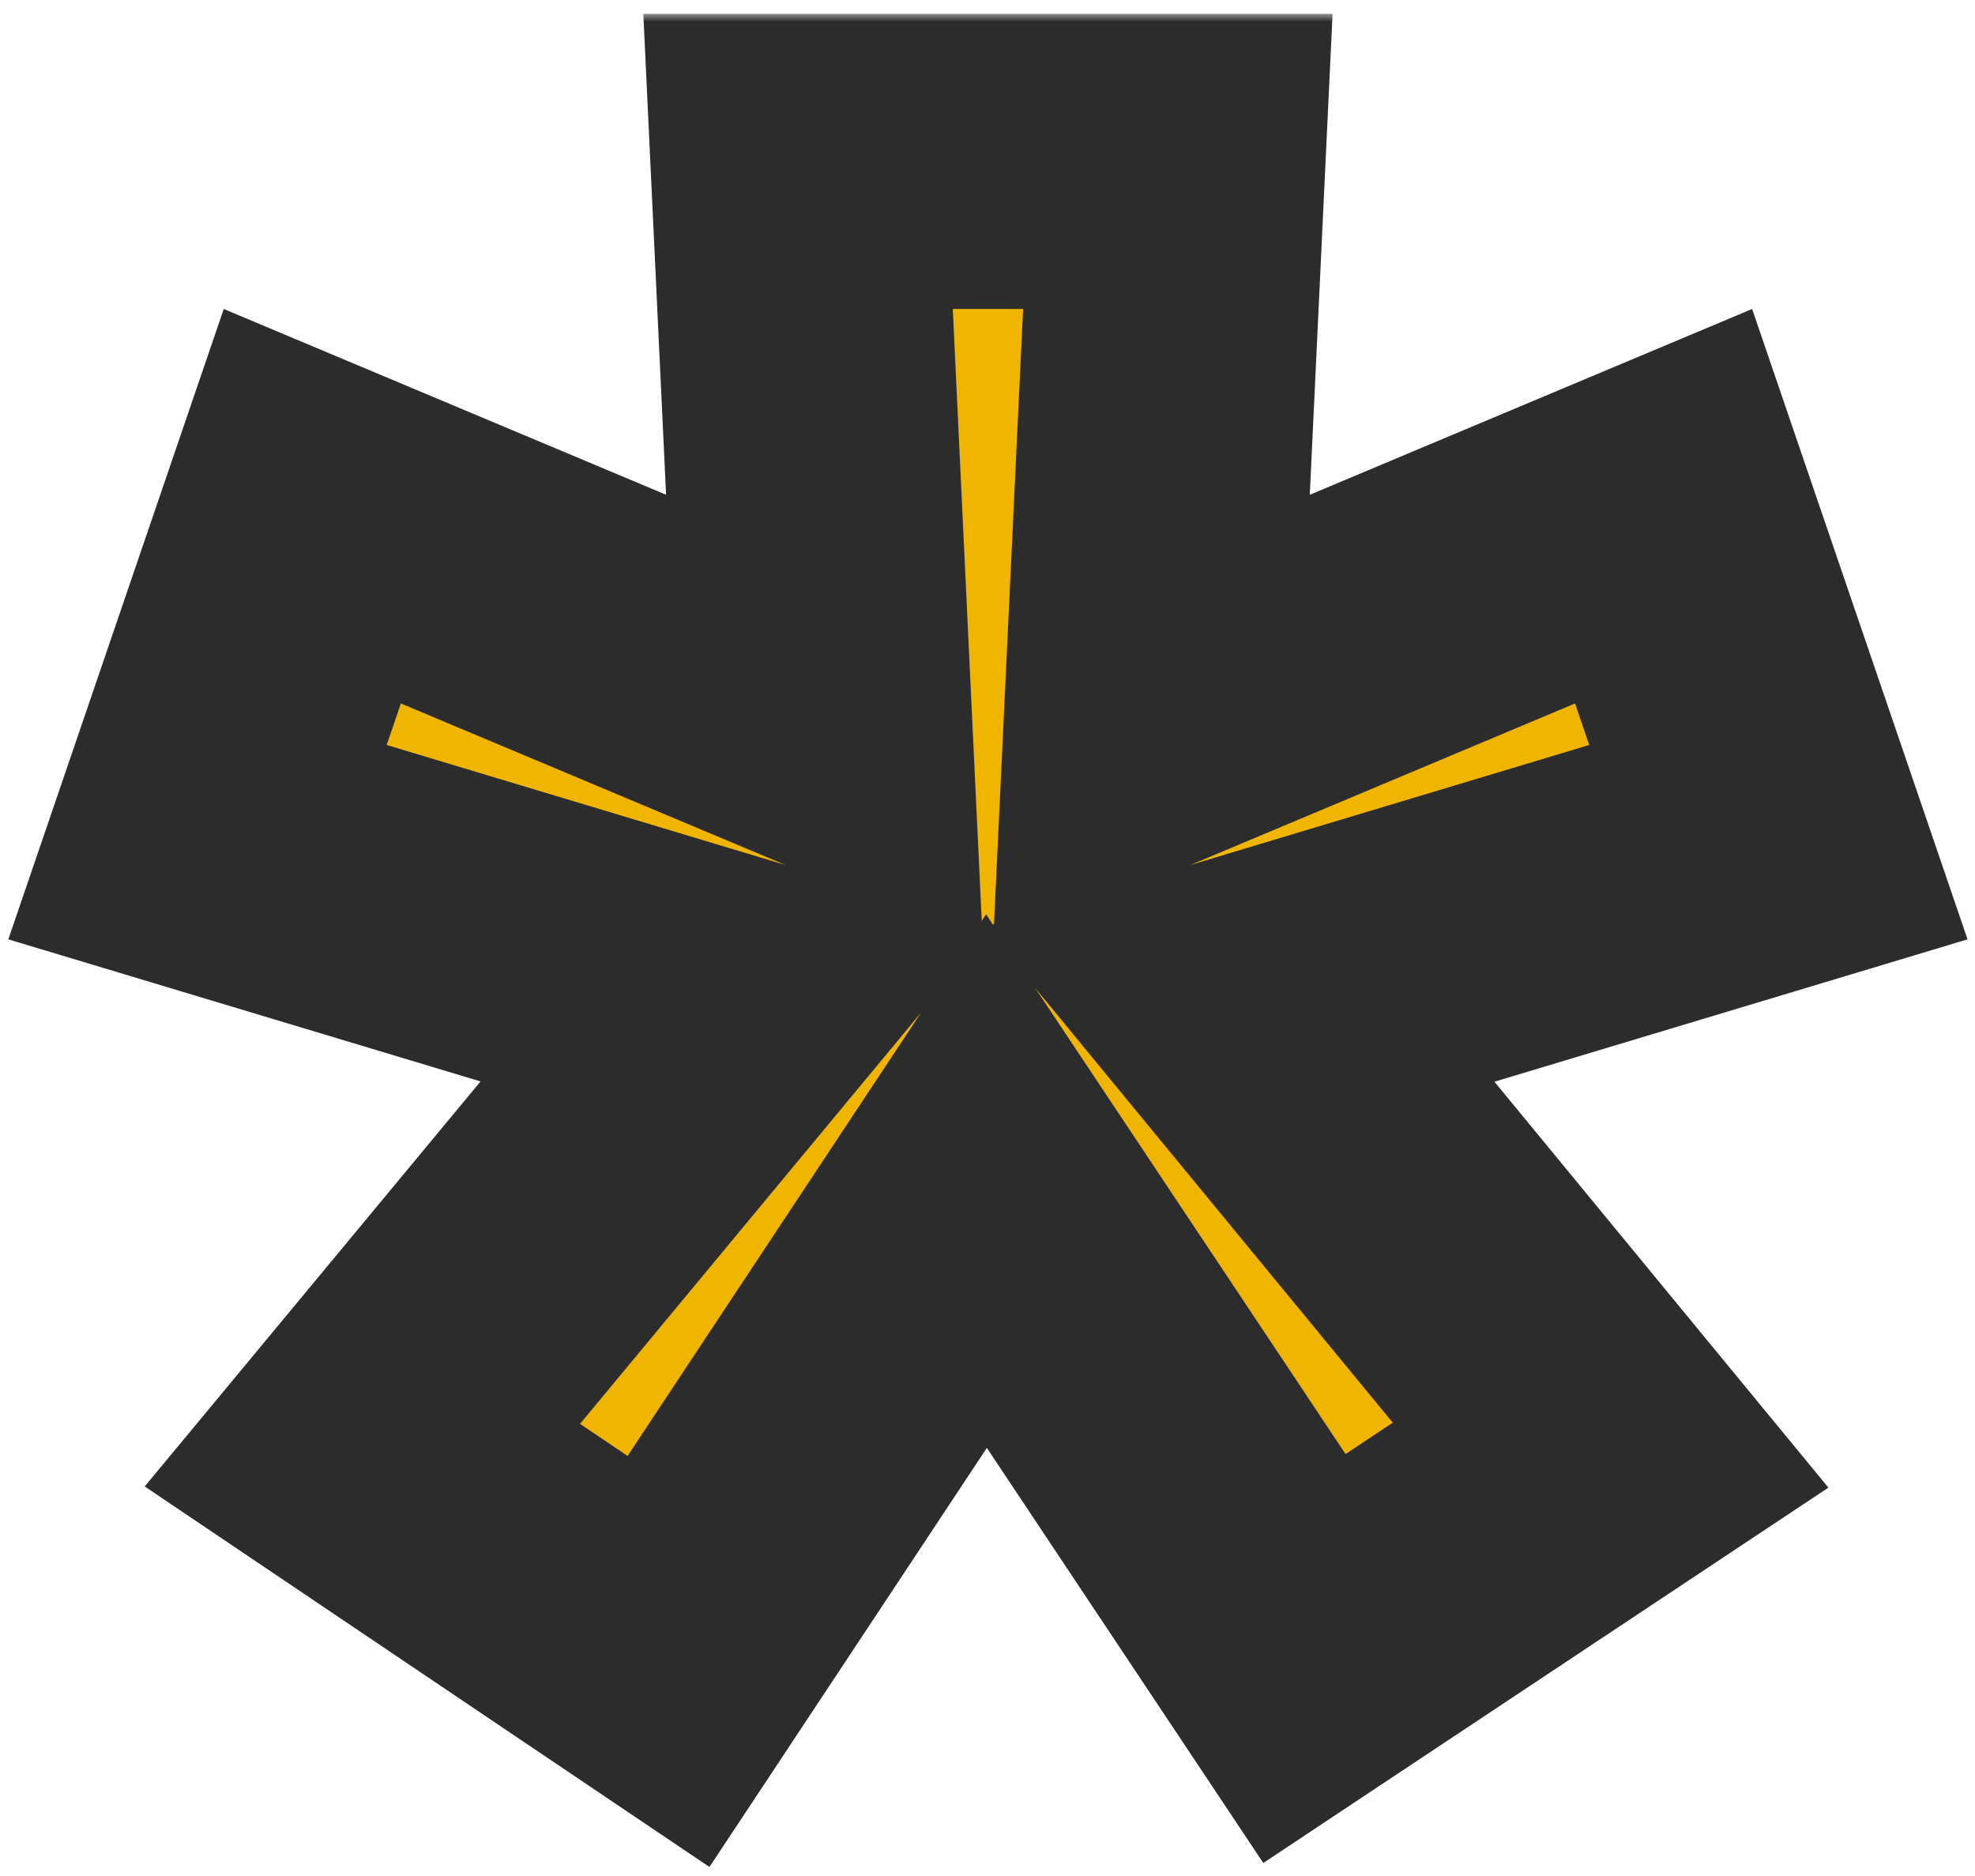 <svg width="120" height="114" viewBox="0 0 120 114" fill="none" xmlns="http://www.w3.org/2000/svg">
<mask id="path-1-outside-1_2130_1072" maskUnits="userSpaceOnUse" x="0" y="0.809" width="120" height="113" fill="black">
<rect fill="white" y="0.809" width="120" height="113"/>
<path d="M71.564 9.809L69.954 43.835L101.078 30.762L108.054 51.177L75.32 61.027L97.858 88.427L79.256 100.784L59.938 71.772L40.619 100.963L22.017 88.427L44.733 61.027L12 51.177L18.976 30.762L50.1 43.835L48.489 9.809H71.564Z"/>
</mask>
<path d="M71.564 9.809L69.954 43.835L101.078 30.762L108.054 51.177L75.32 61.027L97.858 88.427L79.256 100.784L59.938 71.772L40.619 100.963L22.017 88.427L44.733 61.027L12 51.177L18.976 30.762L50.1 43.835L48.489 9.809H71.564Z" fill="#F0B501"/>
<path d="M71.564 9.809L80.521 10.232L80.966 0.842H71.564V9.809ZM69.954 43.835L60.997 43.411L60.326 57.605L73.427 52.102L69.954 43.835ZM101.078 30.762L109.563 27.862L106.459 18.776L97.606 22.495L101.078 30.762ZM108.054 51.177L110.638 59.763L119.547 57.082L116.539 48.278L108.054 51.177ZM75.32 61.027L72.736 52.441L59.839 56.322L68.395 66.724L75.32 61.027ZM97.858 88.427L102.82 95.896L111.093 90.4L104.783 82.73L97.858 88.427ZM79.256 100.784L71.792 105.754L76.757 113.209L84.217 108.253L79.256 100.784ZM59.938 71.772L67.401 66.803L59.915 55.56L52.46 66.824L59.938 71.772ZM40.619 100.963L35.608 108.399L43.106 113.452L48.097 105.912L40.619 100.963ZM22.017 88.427L15.114 82.704L8.792 90.328L17.006 95.863L22.017 88.427ZM44.733 61.027L51.636 66.751L60.269 56.339L47.317 52.441L44.733 61.027ZM12 51.177L3.515 48.278L0.506 57.082L9.416 59.763L12 51.177ZM18.976 30.762L22.448 22.495L13.595 18.776L10.49 27.862L18.976 30.762ZM50.1 43.835L46.627 52.102L59.728 57.605L59.056 43.411L50.1 43.835ZM48.489 9.809V0.842H39.088L39.532 10.232L48.489 9.809ZM71.564 9.809L62.608 9.385L60.997 43.411L69.954 43.835L78.911 44.259L80.521 10.232L71.564 9.809ZM69.954 43.835L73.427 52.102L104.551 39.029L101.078 30.762L97.606 22.495L66.482 35.568L69.954 43.835ZM101.078 30.762L92.593 33.661L99.569 54.076L108.054 51.177L116.539 48.278L109.563 27.862L101.078 30.762ZM108.054 51.177L105.47 42.59L72.736 52.441L75.32 61.027L77.904 69.614L110.638 59.763L108.054 51.177ZM75.32 61.027L68.395 66.724L90.933 94.123L97.858 88.427L104.783 82.73L82.245 55.331L75.32 61.027ZM97.858 88.427L92.897 80.958L74.294 93.315L79.256 100.784L84.217 108.253L102.82 95.896L97.858 88.427ZM79.256 100.784L86.719 95.814L67.401 66.803L59.938 71.772L52.474 76.742L71.792 105.754L79.256 100.784ZM59.938 71.772L52.46 66.824L33.142 96.014L40.619 100.963L48.097 105.912L67.415 76.721L59.938 71.772ZM40.619 100.963L45.63 93.527L27.028 80.991L22.017 88.427L17.006 95.863L35.608 108.399L40.619 100.963ZM22.017 88.427L28.919 94.15L51.636 66.751L44.733 61.027L37.831 55.304L15.114 82.704L22.017 88.427ZM44.733 61.027L47.317 52.441L14.584 42.59L12 51.177L9.416 59.763L42.15 69.614L44.733 61.027ZM12 51.177L20.485 54.076L27.461 33.661L18.976 30.762L10.49 27.862L3.515 48.278L12 51.177ZM18.976 30.762L15.503 39.029L46.627 52.102L50.1 43.835L53.572 35.568L22.448 22.495L18.976 30.762ZM50.1 43.835L59.056 43.411L57.446 9.385L48.489 9.809L39.532 10.232L41.143 44.259L50.1 43.835ZM48.489 9.809V18.775H71.564V9.809V0.842H48.489V9.809Z" fill="#2D2C2C" mask="url(#path-1-outside-1_2130_1072)"/>
</svg>
